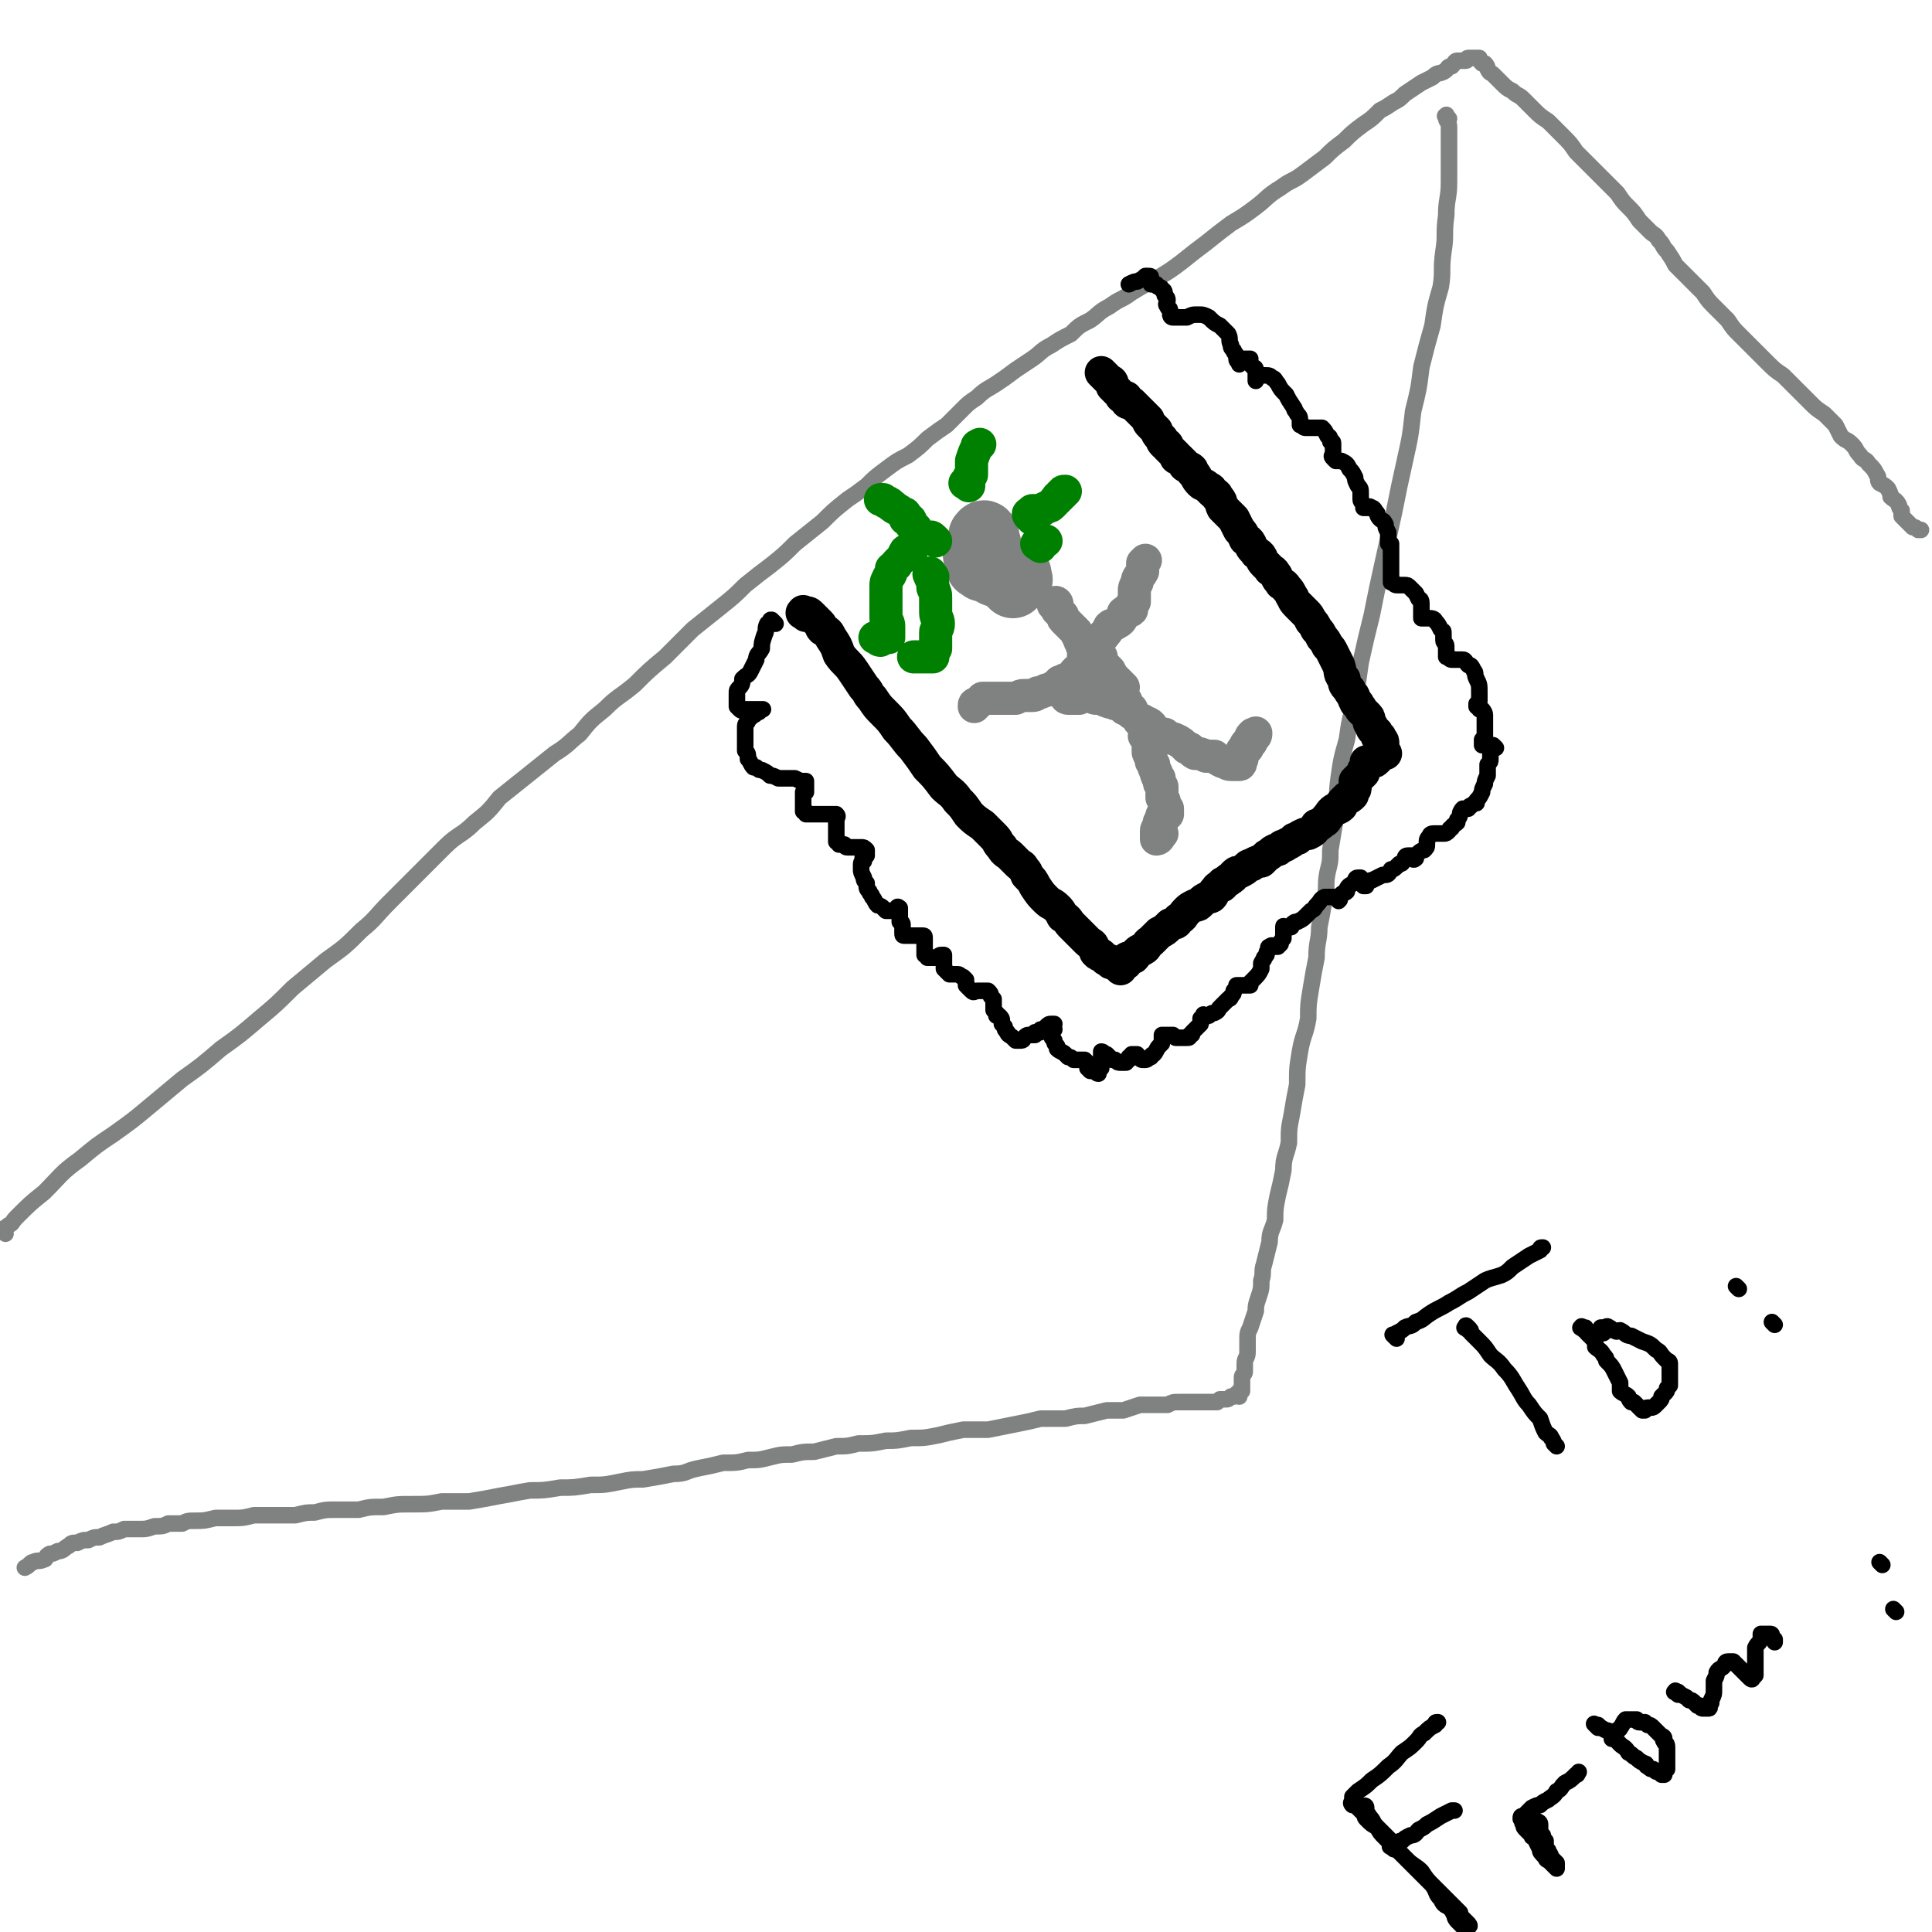 <svg viewBox='0 0 700 700' version='1.1' xmlns='http://www.w3.org/2000/svg' xmlns:xlink='http://www.w3.org/1999/xlink'><g fill='none' stroke='#808282' stroke-width='6' stroke-linecap='round' stroke-linejoin='round'><path d='M2,447c-1,-1 -2,-1 -1,-1 0,-1 1,-1 2,-2 2,-1 1,-1 3,-3 5,-5 5,-5 10,-9 6,-6 6,-7 13,-12 6,-5 6,-5 12,-9 7,-5 7,-5 13,-10 6,-5 6,-5 12,-10 7,-5 7,-5 14,-11 7,-5 7,-5 14,-11 6,-5 6,-5 12,-11 6,-5 6,-5 12,-10 7,-5 7,-5 13,-11 5,-4 5,-5 10,-10 5,-5 5,-5 10,-10 5,-5 5,-5 10,-10 5,-5 6,-4 11,-9 5,-4 5,-4 9,-9 5,-4 5,-4 10,-8 5,-4 5,-4 10,-8 5,-3 5,-4 9,-7 4,-5 4,-5 9,-9 5,-5 5,-4 11,-9 5,-5 5,-5 11,-10 5,-5 5,-5 10,-10 5,-4 5,-4 10,-8 5,-4 5,-4 9,-8 5,-4 5,-4 9,-7 5,-4 5,-4 9,-8 5,-4 5,-4 10,-8 4,-4 4,-4 9,-8 3,-2 3,-2 7,-5 3,-3 3,-3 7,-6 4,-3 4,-3 8,-5 4,-3 4,-3 7,-6 4,-3 4,-3 7,-5 3,-3 3,-3 6,-6 2,-2 2,-2 5,-4 3,-3 4,-3 7,-5 3,-2 3,-2 7,-5 3,-2 3,-2 6,-4 3,-2 3,-3 7,-5 3,-2 3,-2 7,-4 3,-3 3,-3 7,-5 3,-2 3,-3 7,-5 4,-3 4,-2 8,-5 5,-3 5,-3 9,-5 5,-3 5,-3 9,-6 5,-4 5,-4 9,-7 5,-4 5,-4 9,-7 5,-3 5,-3 9,-6 4,-3 4,-4 9,-7 4,-3 4,-2 8,-5 4,-3 4,-3 8,-6 3,-3 3,-3 7,-6 3,-3 3,-3 7,-6 3,-2 3,-2 6,-5 2,-1 2,-1 5,-3 2,-1 2,-1 4,-3 3,-2 3,-2 6,-4 2,-1 2,-1 4,-2 2,-2 2,-1 4,-2 2,-1 1,-2 3,-2 1,-1 1,-2 2,-2 1,0 2,0 3,0 1,0 0,-1 1,-1 1,0 1,0 2,0 1,0 1,0 2,0 0,0 0,0 0,0 0,1 0,1 1,2 0,0 1,0 1,0 1,1 1,2 1,2 1,2 1,1 2,2 2,2 2,2 3,3 2,2 2,2 4,3 2,2 2,1 4,3 2,2 2,2 4,4 2,2 2,2 5,4 3,3 3,3 5,5 3,3 3,3 5,6 3,3 3,3 6,6 2,2 2,2 4,4 3,3 3,3 5,5 2,3 2,3 4,5 2,2 2,2 4,5 2,2 2,2 4,4 1,1 2,1 3,3 2,2 1,2 3,4 2,3 2,3 3,5 3,3 3,3 6,6 2,2 2,2 4,4 2,3 2,3 4,5 3,3 3,3 5,5 2,3 2,3 4,5 3,3 3,3 6,6 2,2 2,2 4,4 3,3 3,3 6,5 3,3 3,3 5,5 3,3 3,3 5,5 2,2 2,2 5,4 2,2 2,2 4,4 1,2 1,2 2,4 2,2 2,1 4,3 2,2 1,2 3,4 1,2 2,1 3,3 2,2 2,2 3,4 1,1 0,2 1,3 2,1 2,1 3,2 1,2 1,2 1,3 1,1 2,1 3,3 0,0 0,1 1,2 0,1 0,1 0,2 1,1 1,1 2,2 1,1 1,1 2,2 1,0 1,0 2,1 1,0 1,0 1,0 '/><path d='M525,43c-1,-1 -1,-2 -1,-1 -1,0 0,0 0,1 0,1 1,1 1,3 0,1 0,1 0,3 0,2 0,2 0,4 0,2 0,2 0,4 0,5 0,5 0,9 0,6 -1,6 -1,12 -1,7 0,7 -1,13 -1,7 0,7 -1,13 -2,7 -2,7 -3,14 -2,7 -2,7 -4,15 -1,8 -1,8 -3,16 -1,9 -1,9 -3,18 -2,9 -2,9 -4,19 -2,9 -2,9 -4,18 -2,9 -2,9 -4,19 -2,8 -2,8 -4,17 -1,7 -1,7 -2,14 -2,7 -2,7 -3,14 -2,7 -2,7 -3,14 -1,7 0,7 -1,14 -1,6 -1,6 -2,12 0,4 0,4 -1,8 -1,5 0,5 -1,9 -1,6 -1,6 -2,11 0,5 -1,5 -1,11 -1,5 -1,5 -2,11 -1,6 -1,6 -1,11 -1,6 -2,6 -3,12 -1,6 -1,6 -1,12 -1,5 -1,5 -2,11 -1,5 -1,5 -1,10 -1,5 -2,5 -2,10 -1,5 -1,5 -2,9 -1,5 -1,5 -1,9 -1,4 -2,4 -2,8 -1,4 -1,4 -2,8 -1,3 0,3 -1,6 0,3 0,3 -1,6 -1,3 -1,3 -1,5 -1,3 -1,3 -2,6 -1,2 -1,2 -1,5 0,2 0,2 0,4 0,2 -1,2 -1,4 0,1 0,1 0,3 0,1 -1,1 -1,2 0,1 0,1 0,2 0,0 0,0 0,0 0,0 0,0 0,0 0,1 0,1 0,2 0,0 0,0 0,1 0,0 -1,0 -1,0 0,1 0,1 0,2 0,0 -1,-1 -1,-1 -1,1 -1,1 -1,1 -1,0 -1,0 -1,0 -1,1 -1,1 -2,1 -1,0 -1,0 -2,0 0,0 0,0 -1,1 -1,0 -1,0 -3,0 0,0 -1,0 -1,0 -2,0 -2,0 -4,0 -1,0 -1,0 -2,0 -2,0 -2,0 -4,0 -2,0 -2,0 -4,1 -2,0 -2,0 -5,0 -2,0 -2,0 -5,0 -3,1 -3,1 -6,2 -3,0 -3,0 -6,0 -4,1 -4,1 -8,2 -3,0 -3,0 -7,1 -4,0 -4,0 -9,0 -4,1 -4,1 -9,2 -5,1 -5,1 -10,2 -4,0 -4,0 -9,0 -5,1 -5,1 -9,2 -5,1 -5,1 -10,1 -5,1 -5,1 -9,1 -5,1 -5,1 -10,1 -4,1 -4,1 -8,1 -4,1 -4,1 -8,2 -4,0 -4,0 -8,1 -4,0 -4,0 -8,1 -4,1 -4,1 -8,1 -4,1 -4,1 -9,1 -4,1 -4,1 -9,2 -5,1 -4,2 -9,2 -5,1 -5,1 -11,2 -4,0 -4,0 -9,1 -5,1 -5,1 -10,1 -6,1 -6,1 -11,1 -6,1 -6,1 -11,1 -6,1 -5,1 -11,2 -5,1 -5,1 -11,2 -5,0 -5,0 -10,0 -5,1 -5,1 -11,1 -5,0 -5,0 -10,1 -5,0 -5,0 -9,1 -4,0 -4,0 -9,0 -3,0 -3,0 -7,1 -3,0 -3,0 -7,1 -4,0 -4,0 -7,0 -4,0 -4,0 -8,0 -4,1 -4,1 -8,1 -3,0 -3,0 -6,0 -4,1 -4,1 -7,1 -3,0 -3,0 -5,1 -3,0 -3,0 -5,0 -2,1 -2,1 -5,1 -3,1 -3,1 -5,1 -3,0 -3,0 -6,0 -2,1 -2,1 -4,1 -2,1 -3,1 -5,2 -2,0 -2,0 -4,1 -2,0 -2,0 -4,1 -2,0 -2,0 -3,1 -2,1 -2,2 -4,2 -2,1 -2,1 -3,1 -2,1 -1,2 -2,2 -2,1 -2,0 -4,1 -1,0 -1,1 -3,2 0,0 0,0 0,0 '/></g>
<g fill='none' stroke='#808282' stroke-width='24' stroke-linecap='round' stroke-linejoin='round'><path d='M356,206c-1,-1 -2,-1 -1,-1 0,-1 0,0 1,0 1,0 1,0 2,1 0,0 0,1 1,1 0,0 0,0 1,0 0,0 0,1 1,1 1,0 1,0 2,0 1,0 1,0 2,1 1,0 1,0 2,0 0,0 0,0 1,1 0,0 0,0 1,0 0,0 0,0 0,0 1,0 0,0 0,-1 0,-1 0,-1 0,-1 0,-1 -1,0 -1,0 -1,0 -1,0 -1,0 0,0 0,-1 0,-1 0,-1 -1,0 -1,0 -1,0 -1,0 -1,0 -1,0 -1,0 -1,0 0,1 0,1 1,2 0,0 0,0 1,1 0,1 0,1 0,1 1,1 1,1 1,1 '/><path d='M355,202c-1,-1 -2,-1 -1,-1 0,-1 0,-1 1,0 1,1 1,2 2,3 2,2 2,2 4,3 2,1 2,1 3,2 '/><path d='M357,195c-1,-1 -2,-1 -1,-1 0,-1 1,-1 1,0 1,1 0,1 0,2 1,1 1,1 1,1 '/></g>
<g fill='none' stroke='#008000' stroke-width='12' stroke-linecap='round' stroke-linejoin='round'><path d='M330,201c-1,-1 -1,-1 -1,-1 -1,-1 -1,0 -1,0 -1,1 0,1 -1,2 -1,1 -1,1 -2,2 0,1 -1,1 -2,2 0,1 0,2 -1,3 -1,2 -1,2 -1,3 0,2 0,2 0,4 0,2 0,2 0,3 0,2 0,2 0,3 0,1 0,1 0,2 1,2 1,2 1,3 0,0 0,1 0,1 0,1 0,1 0,2 0,0 0,1 0,1 0,0 -1,0 -1,0 -1,0 -1,0 -1,0 -1,1 -1,1 -1,1 -1,0 -1,-1 -1,-1 -1,0 -1,0 -1,0 '/><path d='M339,196c-1,-1 -1,-1 -1,-1 -1,-1 -1,0 -1,0 -1,0 -1,0 -1,0 -1,0 -1,-1 -2,-1 0,0 -1,0 -1,0 -1,0 -1,0 -1,-1 0,-1 0,-1 0,-1 0,-1 -1,-1 -1,-1 -1,-1 -1,-1 -1,-1 0,-1 0,-1 0,-1 0,-1 -1,-1 -1,-1 -1,0 -1,0 -1,0 0,0 0,-1 0,-1 0,-1 0,-1 -1,-1 -1,-1 -1,-1 -3,-2 0,-1 -1,0 -1,-1 -1,-1 -1,-1 -2,-1 -1,-1 -1,-1 -1,-1 -1,0 -1,0 -1,0 '/><path d='M338,209c-1,-1 -1,-2 -1,-1 -1,0 0,0 0,1 1,2 1,2 1,4 1,2 1,2 1,4 0,2 0,2 0,5 0,2 1,2 1,4 0,2 -1,2 -1,3 0,2 0,2 0,3 0,1 0,1 0,3 0,0 -1,0 -1,1 0,0 0,0 0,1 0,0 0,0 0,1 0,0 -1,0 -1,0 -1,0 -1,0 -1,0 -1,0 -1,0 -1,0 -1,0 -1,0 -2,0 0,0 0,0 -1,0 -1,0 -1,0 -1,0 '/><path d='M351,176c-1,-1 -2,-1 -1,-1 0,-1 1,0 1,0 0,0 0,-1 0,-1 0,-1 0,0 0,-1 1,-1 1,-1 1,-1 0,-1 0,-1 0,-1 0,-1 0,-1 0,-2 0,-1 0,-1 0,-2 1,-3 1,-3 2,-5 0,-1 0,0 1,-1 '/><path d='M374,188c-1,-1 -1,-1 -1,-1 -1,-1 0,-1 0,-1 1,-1 1,-1 1,-1 1,0 1,0 3,0 1,0 1,-1 2,-1 1,-1 1,0 2,-1 0,0 0,0 1,-1 0,0 0,-1 1,-1 0,-1 0,-1 1,-1 0,-1 0,-1 1,-1 0,-1 0,-1 1,-1 0,0 0,0 0,0 '/><path d='M377,198c-1,-1 -2,-1 -1,-1 0,-1 0,0 1,0 0,0 0,-1 0,-1 1,0 1,0 2,0 0,0 0,0 0,0 '/></g>
<g fill='none' stroke='#808282' stroke-width='12' stroke-linecap='round' stroke-linejoin='round'><path d='M383,220c-1,-1 -2,-1 -1,-1 0,-1 1,-1 1,0 0,0 0,1 0,1 0,1 0,1 0,1 1,1 1,1 2,2 0,1 0,1 1,2 0,0 0,0 1,1 0,0 0,0 1,1 1,1 1,1 2,2 0,0 0,1 1,2 0,1 0,1 1,2 0,0 0,0 0,1 0,0 0,0 1,1 0,0 0,0 0,1 0,0 0,0 1,1 0,0 0,0 0,1 0,0 0,0 0,0 0,1 0,1 0,1 0,1 0,1 0,1 0,0 -1,0 -1,0 0,0 0,1 0,1 0,0 -1,0 -1,0 0,0 0,1 0,1 0,0 -1,0 -1,0 0,1 0,1 0,2 0,0 -1,-1 -1,-1 -1,1 -1,1 -1,2 -1,0 0,0 -1,1 -1,0 -1,0 -1,0 -1,0 -1,0 -2,1 0,0 0,0 -1,0 -1,1 -1,1 -2,2 0,0 -1,0 -2,1 0,0 0,0 -1,0 -2,1 -2,1 -3,1 -1,1 -1,1 -3,1 0,0 -1,0 -2,0 -1,0 -1,0 -3,1 -1,0 -1,0 -2,0 -1,0 -1,0 -2,0 -1,0 -1,0 -3,0 -1,0 -1,0 -1,0 -1,0 -2,0 -3,0 -1,0 -1,0 -1,0 -1,1 -1,1 -2,2 -1,0 -1,0 -1,1 0,0 0,0 0,0 '/><path d='M394,239c-1,-1 -1,-1 -1,-1 -1,-1 0,-1 0,-1 1,0 1,0 2,0 0,0 -1,-1 -1,-1 1,0 1,0 2,0 0,0 0,-1 0,-1 1,-2 1,-2 2,-3 0,-1 1,0 2,-2 1,-1 1,-1 2,-3 1,-1 1,0 2,-1 2,-1 2,-1 3,-3 0,0 0,0 0,-1 1,-1 2,0 3,-1 0,-1 0,-1 0,-2 0,0 0,0 1,-1 0,-1 0,-1 0,-1 0,-1 0,-1 0,-3 0,-1 0,-1 1,-3 0,-2 1,-2 2,-4 0,-2 0,-2 0,-3 1,-1 1,-1 1,-1 '/><path d='M394,241c-1,-1 -2,-1 -1,-1 0,-1 1,-1 1,0 0,0 0,1 0,2 0,0 1,0 2,1 1,1 1,1 2,2 1,1 1,1 3,2 1,1 1,1 2,1 1,1 1,1 2,2 0,0 0,1 1,2 0,0 0,0 1,1 0,0 0,0 1,1 0,0 0,0 0,1 0,0 0,0 1,1 0,0 0,0 0,1 0,0 1,0 1,0 0,0 0,0 0,1 0,0 0,1 0,0 0,0 0,-1 -1,-1 0,0 -1,0 -1,0 -1,0 -1,-1 -1,-1 -1,-1 -1,-1 -3,-1 -1,-1 -1,0 -3,-1 -1,0 0,-1 -2,-1 0,0 -1,0 -2,0 -1,0 -1,-1 -2,-1 0,0 0,0 -1,0 -1,0 -1,0 -1,0 -1,0 -1,0 -1,0 -1,0 -1,0 -1,0 -1,0 -1,0 -1,0 -1,0 -1,0 -1,0 -1,0 -1,0 -1,0 -1,0 -1,0 -1,0 -1,0 -1,0 -1,0 0,0 0,1 1,1 1,0 1,0 1,0 1,0 1,0 2,0 1,0 1,0 1,0 '/><path d='M399,238c-1,-1 -1,-2 -1,-1 -1,0 0,0 0,1 1,1 1,1 2,3 1,1 1,1 2,2 1,2 1,2 3,4 1,1 1,1 2,2 '/><path d='M416,268c-1,-1 -2,-2 -1,-1 0,0 1,0 1,1 0,1 0,1 0,2 0,1 0,1 0,2 0,1 0,1 1,2 0,2 0,2 1,3 0,1 0,1 1,3 0,1 0,1 1,2 0,2 0,2 1,3 0,1 0,1 0,3 0,1 0,1 0,1 1,1 1,2 1,2 0,1 0,1 1,2 0,0 0,0 0,1 0,0 0,0 0,0 0,1 0,1 0,1 0,0 -1,0 -1,0 -1,0 -1,0 -1,1 -1,1 0,1 0,2 0,0 -1,0 -1,0 0,1 0,1 0,2 0,0 -1,0 -1,1 0,0 0,0 0,1 0,0 0,0 0,1 0,0 0,0 0,1 0,0 0,0 0,0 1,0 1,-1 2,-2 0,0 0,0 0,0 '/><path d='M414,262c-1,-1 -2,-1 -1,-1 0,-1 0,0 1,0 1,1 1,1 2,1 2,1 1,2 2,2 2,2 2,2 4,2 2,2 2,1 4,2 2,1 2,1 4,3 2,0 1,1 3,2 2,0 2,0 4,1 2,0 2,0 3,0 1,1 1,1 3,2 0,0 0,0 1,0 1,1 1,1 3,1 0,0 0,0 1,0 0,0 0,0 1,0 0,0 0,0 0,0 1,0 0,-1 0,-1 0,-1 0,0 1,-1 0,-1 0,-1 0,-1 0,-1 0,-1 0,-1 0,-1 0,-1 0,-1 1,-1 1,-2 2,-3 0,0 0,0 1,-1 0,-1 0,-1 1,-2 0,0 0,0 1,0 0,-1 0,0 0,0 0,1 -1,1 -1,1 -1,1 0,2 -1,2 0,1 -1,1 -1,2 0,0 0,0 0,0 '/></g>
<g fill='none' stroke='#000000' stroke-width='12' stroke-linecap='round' stroke-linejoin='round'><path d='M292,223c-1,-1 -2,-1 -1,-1 0,-1 0,0 1,0 1,0 1,0 2,1 0,0 0,0 1,1 1,1 1,1 2,2 1,1 0,1 1,2 2,1 2,1 3,3 2,3 2,3 3,6 2,3 3,3 5,6 2,3 2,3 4,6 2,2 1,2 3,4 2,3 2,3 4,5 3,3 3,3 5,6 3,3 3,4 6,7 3,4 3,4 5,7 3,3 3,3 6,7 2,2 3,2 5,5 2,2 2,2 4,5 2,2 2,2 5,4 2,2 2,2 4,4 2,2 1,2 3,4 1,2 2,2 3,3 1,1 1,1 3,3 1,1 1,0 2,2 1,1 1,1 1,2 2,2 2,2 3,4 2,3 2,3 4,5 2,2 2,1 4,3 1,1 1,1 2,3 2,1 2,2 3,3 1,1 1,1 2,2 1,1 1,1 2,2 1,1 1,1 2,2 1,1 2,1 2,2 1,1 1,2 1,2 1,1 1,1 2,1 1,1 1,1 1,1 1,1 1,1 2,1 0,0 0,1 1,1 0,0 0,0 1,0 0,0 0,0 0,0 1,1 1,1 2,2 0,0 0,-1 0,-1 0,0 0,-1 1,-1 0,0 0,0 1,0 0,0 0,-1 0,-1 0,-1 1,-1 1,-1 2,0 2,0 2,-1 1,0 1,-1 1,-1 1,-1 2,-1 2,-1 2,-1 1,-2 3,-3 1,-1 1,-1 3,-3 2,-1 2,-1 4,-3 2,-1 2,0 3,-2 2,-1 1,-1 3,-3 1,-1 1,-1 3,-2 1,0 1,0 2,-1 1,-1 1,-1 3,-2 1,0 1,0 2,-2 0,0 0,0 1,-1 0,-1 1,0 1,-1 1,0 1,0 1,-1 1,0 1,-1 2,-1 0,-1 1,0 1,-1 1,0 1,-1 1,-1 1,-1 1,-1 2,-1 2,-1 2,-1 3,-2 1,-1 1,0 2,-1 2,-1 2,-1 3,-1 1,-1 1,-1 2,-2 2,-1 1,-1 3,-2 1,0 1,0 2,-1 1,-1 1,0 2,-1 2,-1 2,-1 3,-2 1,0 1,0 2,-1 2,-1 2,-1 3,-1 2,-1 2,-1 3,-3 1,0 1,0 2,-1 2,-1 1,-1 2,-2 1,-1 1,-2 3,-3 0,0 1,0 2,-1 0,-1 0,-1 1,-2 0,0 1,0 1,-1 1,0 1,0 2,-1 0,-1 0,-1 0,-1 1,-1 1,-1 1,-2 0,-1 0,-1 0,-2 1,-1 1,-1 2,-2 0,0 0,0 1,-1 0,-1 0,0 0,-1 1,-1 1,-1 1,-2 0,0 0,-1 0,-1 1,0 2,0 2,0 1,0 1,0 2,-1 0,0 0,-1 1,-1 0,-1 0,-1 0,-1 1,0 1,0 2,0 0,0 -1,-1 -1,-1 0,-1 0,-1 0,-2 0,-1 0,-1 0,-1 0,-1 -1,-1 -1,-1 0,-1 0,-1 0,-1 0,0 -1,0 -1,0 0,0 0,-1 0,-1 0,-1 -1,-1 -1,-1 -1,-1 -1,-1 -1,-2 -1,-1 -1,-1 -1,-2 0,-1 0,-1 -1,-2 -1,-1 -1,-1 -2,-2 0,-1 0,0 -1,-2 -1,0 -1,-1 -1,-1 -1,-1 0,-2 -1,-2 -1,-2 -1,-1 -1,-2 -2,-2 -2,-2 -2,-4 -2,-2 -1,-2 -2,-5 -1,-2 -1,-2 -2,-4 -1,-2 -1,-2 -2,-3 -1,-2 -1,-2 -2,-3 -1,-2 -1,-2 -2,-3 -1,-2 -1,-2 -2,-3 -1,-2 -1,-2 -2,-3 -2,-2 -2,-2 -3,-3 -2,-2 -1,-2 -2,-3 -1,-2 -1,-2 -2,-3 -1,-2 -2,-1 -2,-2 -2,-2 -1,-2 -2,-3 -1,-2 -2,-1 -2,-2 -1,-1 -1,-1 -2,-2 -1,-1 -1,-2 -1,-2 -1,-2 -2,-1 -2,-2 -1,-1 -1,-1 -1,-1 -1,-1 -1,-2 -1,-2 -1,-2 -2,-1 -2,-2 -1,-2 -1,-2 -2,-3 -1,-2 -1,-2 -2,-4 -2,-2 -2,-2 -4,-4 -1,-2 0,-2 -2,-4 0,-1 -1,-1 -2,-2 0,0 0,-1 -1,-1 -2,-2 -2,-1 -3,-2 -2,-2 -1,-2 -3,-4 0,-1 0,-1 -2,-2 0,0 -1,0 -1,-1 -1,-1 -1,-1 -2,-2 -1,0 -1,0 -1,-1 -1,-1 -1,-1 -1,-1 -1,-1 -1,-1 -2,-2 0,-1 0,-1 -1,-1 -1,-1 -1,-1 -1,-2 -1,-1 -1,-1 -1,-1 -1,-1 -1,-2 -1,-2 -1,-1 -1,-1 -1,-1 -1,-1 -1,-1 -1,-1 -1,-1 -1,-1 -1,-2 -1,-1 -1,-1 -1,-1 -1,-1 -1,-1 -2,-2 -1,-1 -1,-1 -1,-1 -1,-1 -1,-1 -1,-1 -1,-1 -1,-1 -1,-1 -1,0 -1,0 -1,0 -1,0 -1,-1 -1,-1 0,-1 0,-1 0,-1 0,0 -1,0 -1,0 -1,0 -1,-1 -1,-1 -1,-1 -1,-1 -1,-1 -1,-1 -1,-1 -1,-1 -1,-1 -1,-1 -1,-1 0,-1 0,-1 0,-1 0,-1 -1,-1 -1,-1 -1,-1 -1,-1 -1,-1 -1,-1 -1,-1 -2,-2 0,0 0,0 0,0 '/></g>
<g fill='none' stroke='#000000' stroke-width='6' stroke-linecap='round' stroke-linejoin='round'><path d='M281,226c-1,-1 -1,-1 -1,-1 -1,-1 0,0 0,0 0,0 0,0 0,0 0,0 0,0 0,0 -1,-1 -1,0 -1,0 0,1 -1,1 -1,1 -1,2 0,2 -1,4 -1,3 -1,3 -1,5 -1,2 -2,2 -2,4 -1,2 -1,2 -2,4 -1,2 -1,1 -3,3 0,1 0,2 -1,3 -1,1 -1,1 -1,2 0,1 0,1 0,3 0,0 0,0 0,1 0,0 0,0 0,1 0,0 0,0 1,1 0,0 0,0 0,0 1,1 1,0 2,0 1,0 1,0 1,0 1,0 1,0 2,0 0,0 0,0 1,0 0,0 0,0 1,0 0,0 0,0 1,0 0,0 1,0 0,0 0,0 0,0 -1,1 -1,0 -1,0 -1,0 -1,1 0,1 -1,1 -1,1 -1,1 -1,1 -1,1 -1,1 -1,1 0,1 -1,1 -1,2 0,1 0,1 0,2 0,1 0,1 0,2 0,1 0,1 0,2 0,2 0,2 0,3 1,1 1,1 1,3 1,1 1,2 2,3 0,0 0,0 1,0 1,1 1,1 2,1 2,1 2,1 3,2 1,0 1,0 3,1 1,0 1,0 2,0 1,0 1,0 3,0 1,0 0,0 1,0 2,1 2,1 3,1 0,0 0,0 1,0 0,0 0,0 0,0 0,1 0,1 0,2 0,0 0,0 0,0 0,1 0,1 0,2 0,0 -1,0 -1,0 0,1 0,1 0,2 0,0 0,0 0,0 0,1 0,1 0,2 0,0 0,0 0,1 0,0 0,0 0,1 0,0 0,0 0,1 0,0 1,0 1,0 0,0 0,1 0,1 0,0 0,0 1,0 1,0 1,0 2,0 1,0 1,0 2,0 1,0 1,0 1,0 1,0 1,0 2,0 1,0 1,0 1,0 1,0 1,0 2,0 0,0 0,0 0,0 1,1 0,1 0,2 0,0 0,0 0,1 0,0 0,0 0,1 0,0 0,0 0,1 0,0 0,0 0,1 0,0 0,0 0,1 0,0 0,0 0,1 0,0 0,0 0,1 0,0 0,0 0,1 0,0 1,0 1,0 0,0 0,1 0,1 1,0 1,0 2,0 0,0 0,1 1,1 1,0 1,0 1,0 1,0 1,0 2,0 0,0 0,0 1,0 0,0 0,0 1,0 0,0 0,0 0,0 1,0 1,0 2,1 0,0 0,0 0,1 0,0 0,1 0,1 0,0 -1,0 -1,0 -1,1 0,1 0,2 0,0 -1,0 -1,1 0,1 0,1 0,2 0,1 0,1 1,3 0,1 0,1 1,2 0,2 0,2 1,3 0,1 1,1 1,2 1,1 1,2 2,3 0,0 1,0 2,1 0,0 0,0 1,1 0,0 1,0 1,0 2,0 2,0 3,0 0,0 0,-1 0,-1 0,-1 1,0 1,0 0,1 0,1 0,2 0,0 0,0 0,1 0,0 0,0 0,1 0,0 0,0 0,1 0,0 1,0 1,1 0,1 0,1 0,2 0,0 0,0 0,1 0,0 0,0 0,0 0,1 0,1 1,1 1,0 1,0 2,0 0,0 0,0 0,0 1,0 1,0 2,0 0,0 0,0 1,0 0,0 0,0 1,0 0,0 0,0 0,0 1,0 1,0 1,1 0,1 0,1 0,2 0,0 0,0 0,1 0,0 0,0 0,1 0,0 0,0 0,1 0,0 0,0 0,1 0,0 1,0 1,0 0,0 0,1 0,1 0,0 0,0 1,0 0,0 0,0 1,0 0,0 0,0 1,0 0,0 0,0 0,0 1,0 1,-1 2,-1 0,0 0,0 1,0 0,0 0,0 0,0 0,1 0,1 0,2 0,0 0,0 0,1 0,0 0,0 0,1 0,0 0,0 0,1 0,0 0,0 1,1 0,0 0,0 0,0 1,1 1,1 1,1 0,0 0,0 1,0 0,0 0,0 0,0 1,0 1,0 2,0 0,0 0,0 0,0 1,0 1,1 2,1 0,0 0,0 1,1 0,0 0,0 0,1 0,0 0,0 0,1 0,0 0,0 0,0 1,1 1,1 2,2 0,0 0,0 0,0 1,1 1,0 2,0 0,0 0,0 1,0 0,0 0,0 1,0 0,0 0,0 0,0 1,0 1,0 2,0 0,0 0,0 0,0 1,1 1,1 1,2 0,0 0,0 1,1 0,0 0,0 0,1 0,0 0,0 0,1 0,1 0,1 0,2 0,0 0,0 1,1 0,0 0,0 0,0 1,1 0,1 0,1 0,0 1,0 1,0 1,1 1,1 1,2 0,0 0,0 0,1 0,0 0,0 1,1 0,1 0,1 1,2 0,1 1,1 2,2 0,0 0,0 1,1 0,0 0,0 1,0 0,0 0,0 1,0 0,0 0,0 0,0 1,0 1,-1 1,-1 1,-1 1,-1 2,-1 1,0 1,0 2,0 0,0 0,-1 0,-1 1,0 1,0 2,0 0,0 0,0 0,0 0,0 0,-1 0,-1 1,0 1,0 2,0 0,0 0,-1 0,-1 1,-1 1,-1 2,-1 1,0 1,0 1,0 '/><path d='M382,373c-1,-1 -1,-2 -1,-1 -1,0 0,0 0,1 0,1 0,1 0,2 0,1 0,1 1,2 0,1 0,1 1,2 0,1 0,1 0,1 1,1 2,1 3,2 0,0 0,0 1,1 1,0 1,0 2,1 0,0 0,0 1,0 0,0 0,0 1,0 0,0 0,0 1,0 0,0 0,0 1,0 0,0 0,0 1,1 0,0 0,0 0,1 0,0 0,0 0,1 0,0 0,0 1,1 0,0 0,0 1,0 0,0 0,0 1,0 0,0 0,1 1,1 0,0 0,0 0,-1 1,-1 1,-1 1,-1 0,-1 0,-1 0,-1 0,-1 0,-1 0,-2 0,-1 0,-1 0,-1 0,-1 0,-1 0,-1 0,-1 0,-1 0,-1 1,0 1,1 1,1 0,0 0,0 1,0 0,0 0,0 1,1 0,0 0,0 1,1 1,0 1,0 1,0 1,1 1,1 2,1 0,0 0,0 1,0 0,0 0,0 1,0 0,0 0,-1 1,-1 0,-1 0,-1 0,-1 1,0 1,0 2,0 0,0 -1,-1 -1,-1 1,0 1,0 2,0 0,0 0,1 0,1 0,0 0,0 1,0 0,0 0,1 1,1 0,0 0,0 1,0 0,0 0,0 0,0 1,0 1,-1 2,-1 0,-1 1,-1 1,-1 1,-1 1,-2 2,-3 0,0 0,0 1,-1 0,-1 0,-1 0,-1 0,-1 0,-2 0,-2 1,0 1,0 2,0 1,0 1,0 2,0 0,0 0,0 1,1 0,0 0,0 1,0 0,0 0,0 1,0 0,0 0,0 1,0 0,0 0,0 1,0 1,0 1,0 1,-1 1,0 1,0 1,-1 1,-1 1,-1 1,-1 1,-1 1,-1 2,-2 0,-1 0,-1 0,-2 0,0 1,0 1,0 0,-1 0,-1 0,-1 0,-1 0,0 1,0 0,0 1,0 1,0 1,-1 1,-1 2,-1 2,-1 1,-1 2,-2 2,-2 2,-2 3,-3 0,0 1,0 1,-1 1,-1 1,-1 1,-2 1,-1 1,-2 1,-2 1,0 1,0 2,0 0,0 0,0 0,0 1,0 1,0 1,0 1,0 1,0 2,0 0,0 0,-1 0,-1 1,-1 1,-1 1,-1 2,-2 2,-2 3,-4 0,-1 0,-1 0,-2 1,-2 1,-1 1,-2 1,-1 1,-1 1,-2 1,-1 0,-2 1,-2 1,-1 1,0 2,0 0,0 0,0 0,0 1,0 1,0 1,0 1,-1 1,-1 1,-1 0,-1 0,-1 1,-2 0,0 0,0 0,-1 0,-1 0,-1 0,-2 0,0 0,-1 0,-1 0,-1 0,0 1,0 0,0 1,0 1,0 1,0 1,0 1,-1 1,-1 1,-1 2,-1 2,-1 2,-1 3,-2 1,-1 1,-1 2,-2 2,-1 1,-1 2,-2 2,-2 1,-2 3,-3 0,0 0,0 1,0 1,0 1,0 2,0 0,0 0,0 1,0 0,0 0,0 1,1 0,0 0,1 0,0 1,0 0,0 0,-1 1,-1 1,-1 1,-1 1,-1 1,0 2,-1 0,-1 0,-1 0,-1 1,-2 2,-1 3,-3 0,0 0,-1 1,-1 0,0 0,0 1,0 0,1 0,1 1,2 0,0 0,0 0,1 0,0 0,0 1,0 0,0 0,-1 0,-1 1,-1 1,-1 2,-1 2,-1 2,-1 4,-2 2,0 2,0 3,-2 1,0 1,0 3,-2 1,0 1,0 2,-2 0,0 0,-1 1,-1 0,0 0,0 1,0 0,0 0,0 1,0 0,0 0,0 0,1 0,0 0,0 0,0 0,1 1,0 1,0 0,0 0,-1 0,-1 1,-1 1,-1 1,-1 1,-1 2,-1 2,-1 1,-1 1,-1 1,-2 0,-2 0,-2 1,-3 0,-1 1,-1 2,-1 0,0 0,0 1,0 0,0 0,0 1,0 0,0 0,0 1,0 0,0 0,0 0,0 1,0 1,0 2,-1 0,0 0,-1 1,-1 0,-1 1,-1 2,-2 0,0 0,0 0,-1 1,-1 1,-2 1,-2 0,-1 1,-2 1,-2 1,0 1,0 2,0 0,0 0,0 0,0 1,-1 0,-1 1,-1 1,-1 1,-1 2,-1 0,0 0,0 0,-1 1,-1 1,-1 2,-3 0,-1 0,-1 1,-3 0,-1 0,-1 1,-3 0,0 0,0 0,-1 0,-1 0,-1 0,-1 0,-1 0,-1 0,-1 0,-1 0,-1 0,-1 1,-1 1,-1 1,-2 0,-1 0,-1 0,-1 0,-1 0,-1 0,-1 0,0 0,-1 0,-1 0,-1 0,-1 0,-1 1,0 1,0 2,0 0,0 -1,-1 -1,-1 0,0 0,0 -1,0 0,0 0,0 -1,0 0,0 0,0 -1,0 0,0 -1,0 -1,0 0,0 0,-1 0,-1 0,-1 0,0 0,-1 1,-1 1,-1 1,-1 0,-1 0,-1 0,-3 0,0 0,0 0,-1 0,-1 0,-1 0,-2 0,0 0,0 0,-1 0,-1 0,-1 0,-1 0,-1 -1,-2 -1,-2 -1,-1 -1,0 -1,0 0,0 0,-1 0,-1 0,0 -1,0 -1,0 0,0 0,0 0,-1 1,-1 1,-1 1,-1 0,-1 0,-1 0,-1 0,-1 0,-1 0,-2 0,-3 0,-3 -1,-5 -1,-2 0,-2 -1,-3 -1,-2 -1,-2 -2,-2 -1,-1 -1,-2 -2,-2 -1,0 -1,0 -2,0 -1,0 -2,0 -2,0 -1,0 -1,-1 -1,-1 -1,0 -1,0 -1,0 0,0 0,-1 0,-1 0,-1 0,-1 0,-1 0,-1 0,-1 0,-2 0,-1 -1,-1 -1,-2 0,-1 0,-1 0,-2 0,-2 0,-1 -1,-2 -1,-2 -1,-2 -2,-3 0,0 0,-1 -2,-1 0,0 -1,0 -1,0 -1,0 -1,0 -1,0 -1,0 -1,0 -1,0 0,0 0,-1 0,-1 0,-1 0,-1 0,-1 0,-1 0,-1 0,-2 0,-1 0,-1 0,-1 0,-1 0,-2 -1,-2 -1,-2 -1,-2 -1,-2 -1,-1 -1,-1 -2,-2 -1,-1 -1,-1 -2,-1 0,0 0,0 -1,0 -1,0 -2,0 -2,0 -1,0 -1,-1 -1,-1 -1,0 -1,0 -1,0 0,0 0,-1 0,-1 0,-1 0,-1 0,-1 0,-1 0,-1 0,-2 0,-1 0,-1 0,-3 0,-1 0,-1 0,-1 0,-2 0,-2 0,-4 0,-1 0,-1 0,-1 0,-1 0,-1 0,-1 0,0 -1,0 -1,0 0,0 0,0 0,-1 0,0 0,0 0,-1 0,-1 0,-1 0,-1 0,-1 0,-1 0,-1 -1,-2 -1,-2 -1,-3 -1,-2 -1,-1 -2,-2 -1,-1 -1,-2 -1,-2 -1,-1 -1,-2 -2,-2 -1,-1 -1,0 -1,0 -1,0 -1,0 -1,0 -1,0 -1,0 -1,0 0,0 0,-1 0,-1 0,-1 -1,-1 -1,-2 0,-1 0,-1 0,-2 0,-2 0,-2 -1,-3 -1,-2 -1,-2 -1,-3 -1,-2 -1,-2 -2,-3 -1,-2 -1,-2 -3,-3 0,0 -1,0 -2,0 -1,-1 -1,-1 -1,-1 -1,-1 0,-1 0,-1 0,-1 0,-1 0,-2 0,-1 0,-1 0,-2 0,-1 0,-1 -1,-1 0,-1 0,-2 -1,-2 -1,-2 -1,-2 -2,-3 0,0 -1,0 -1,0 -1,0 -1,0 -2,0 -1,0 -1,0 -2,0 0,0 -1,0 -1,0 -1,0 -1,-1 -1,-1 0,0 -1,0 -1,0 0,0 0,-1 0,-1 0,-2 0,-2 -1,-3 -1,-2 -1,-1 -1,-2 -2,-3 -2,-3 -3,-5 -2,-2 -2,-2 -3,-4 -1,-1 -1,-2 -2,-2 -1,-1 -1,-1 -3,-1 0,0 0,0 -1,0 -1,0 -1,0 -1,0 -1,0 -1,0 -1,0 0,1 0,2 0,2 0,-1 0,-1 0,-2 0,-1 0,-1 0,-1 0,-1 0,-1 0,-1 0,-1 -1,-1 -1,-1 -1,-1 -1,-1 -1,-2 -1,-1 0,-1 0,-1 0,0 -1,0 -1,0 -1,0 -1,0 -1,0 -1,0 -1,0 -1,0 -1,0 -1,0 -1,0 0,1 0,2 0,2 0,-1 -1,-1 -1,-2 0,-1 0,-1 0,-1 0,-1 -1,-1 -1,-2 -1,-1 -1,-1 -1,-2 -1,-2 0,-2 -1,-4 -1,-1 -1,-1 -3,-3 -2,-1 -2,-1 -4,-3 -2,-1 -2,-1 -4,-1 -2,0 -2,0 -4,1 -2,0 -2,0 -3,0 -1,0 -2,0 -2,0 -1,0 -1,-1 -1,-1 0,-1 0,-1 0,-1 0,-2 -1,-1 -1,-2 -1,-1 0,-1 0,-2 0,-1 0,-1 -1,-2 0,-1 0,-2 -1,-2 0,-1 -1,-1 -1,-1 -1,0 -1,-1 -1,-1 -1,0 -1,0 -1,0 -1,0 -1,0 -1,0 0,0 0,0 0,-1 0,-1 0,-1 0,-1 0,-1 0,-1 -1,-1 -1,0 -1,0 -1,0 -1,1 -1,1 -3,2 -1,0 -1,0 -3,1 0,0 0,0 0,0 '/><path d='M532,482c-1,-1 -2,-1 -1,-1 0,-1 0,-1 1,0 1,1 1,1 1,2 2,2 2,2 3,3 2,2 2,2 4,5 2,2 3,2 5,5 3,3 3,4 5,7 2,3 2,4 4,6 2,3 2,3 4,5 1,3 1,3 2,5 1,1 2,1 2,2 1,1 1,2 1,2 1,1 1,1 1,1 '/><path d='M506,485c-1,-1 -1,-1 -1,-1 -1,-1 0,0 0,0 0,0 0,0 0,0 1,0 1,0 1,0 0,0 0,-1 0,-1 2,-1 2,-1 3,-2 2,-1 2,0 4,-2 3,-1 2,-1 5,-3 3,-2 4,-2 7,-4 4,-2 3,-2 7,-4 3,-2 3,-2 6,-4 2,-1 3,-1 6,-2 2,-1 2,-1 4,-3 3,-2 3,-2 6,-4 2,-1 2,-1 4,-2 0,-1 0,-1 1,-1 '/><path d='M574,482c-1,-1 -2,-1 -1,-1 0,-1 0,0 1,0 1,0 0,0 1,1 0,0 0,0 0,1 0,0 0,0 1,1 1,1 1,1 2,2 0,1 0,1 0,2 1,1 2,1 3,3 1,1 1,1 1,2 2,2 2,2 3,4 1,2 1,2 2,4 0,1 0,2 0,3 1,1 2,1 3,2 0,0 0,1 1,2 0,0 1,0 1,0 1,1 1,1 2,2 0,0 0,0 1,1 0,0 0,0 1,0 0,0 0,-1 1,-1 0,0 0,0 1,0 1,0 1,0 2,-1 1,-1 1,-1 1,-1 1,-1 1,-1 1,-2 1,-1 1,-1 1,-1 1,-1 1,-1 1,-2 1,-1 1,-1 1,-1 0,-1 0,-1 0,-2 0,-1 0,-1 0,-2 0,-1 0,-1 0,-1 0,-1 0,-1 0,-1 0,-1 0,-2 0,-2 0,-1 -1,-1 -1,-1 -1,-1 -1,-1 -1,-1 -2,-2 -1,-2 -3,-3 -2,-2 -2,-2 -5,-3 -2,-1 -2,-1 -4,-2 -2,0 -2,-1 -4,-2 -1,0 -1,1 -2,0 -2,0 -1,-1 -2,-1 -1,-1 -1,0 -1,0 -1,0 -1,0 -1,0 -1,0 -1,0 -1,0 0,1 0,1 1,2 0,0 0,0 0,0 '/><path d='M630,467c-1,-1 -1,-1 -1,-1 '/><path d='M643,480c-1,-1 -1,-1 -1,-1 '/><path d='M495,656c-1,-1 -2,-1 -1,-1 0,-1 1,-1 1,0 0,0 0,1 0,1 0,2 1,1 1,2 2,2 1,2 3,4 2,2 2,2 4,4 2,2 1,2 3,4 2,2 2,2 4,4 2,2 3,2 5,4 2,3 2,3 4,5 2,3 1,3 3,5 1,2 1,2 3,3 1,1 1,1 2,3 0,0 0,1 1,2 0,0 0,0 1,1 0,0 0,0 1,1 0,0 0,0 1,0 0,0 0,0 1,0 0,0 0,0 0,0 1,0 0,-1 0,-1 -1,-1 -1,-1 -1,-1 -1,-1 -1,-1 -1,-1 -1,-1 -1,-1 -1,-2 -1,-1 -1,-1 -2,-2 -2,-2 -2,-2 -3,-3 -2,-2 -2,-2 -4,-4 -2,-2 -2,-2 -4,-4 -1,-1 -1,-1 -3,-3 -1,-1 -1,-1 -3,-3 -2,-2 -2,-2 -4,-4 -2,-2 -2,-2 -4,-4 -2,-2 -2,-2 -3,-4 -2,-1 -2,-1 -4,-3 -1,-1 0,-1 -1,-2 -1,-1 -1,-1 -2,-2 -1,-1 -2,-1 -2,-1 -1,-1 0,-1 0,-1 0,-1 0,-1 0,-1 0,-1 0,-1 0,-1 1,-1 1,-1 2,-2 3,-2 3,-2 5,-4 3,-2 3,-2 6,-5 3,-2 3,-3 5,-5 3,-2 3,-2 5,-4 2,-2 1,-2 3,-3 2,-2 2,-2 4,-3 0,-1 0,-1 1,-1 '/><path d='M505,670c-1,-1 -2,-1 -1,-1 0,-1 0,0 1,0 1,0 0,-1 1,-1 1,-1 1,-1 2,-1 1,-1 1,-1 3,-2 2,0 2,-1 3,-2 2,-1 2,-1 3,-2 2,-1 2,-1 5,-3 2,-1 2,-1 4,-2 1,0 1,0 1,0 '/><path d='M558,661c-1,-1 -2,-2 -1,-1 0,0 1,0 1,1 0,1 0,1 0,2 0,1 0,1 1,2 0,1 0,1 1,2 0,1 0,1 0,2 1,2 1,1 1,2 1,1 1,2 1,2 1,1 1,1 2,2 0,0 0,0 0,1 0,0 0,0 0,1 0,0 0,0 0,0 0,0 0,0 -1,-1 -1,-1 -1,-1 -2,-2 0,0 -1,0 -1,-1 -2,-2 -2,-2 -2,-3 -1,-2 -1,-2 -2,-4 -1,-1 -1,0 -1,-1 -1,-1 -1,-1 -2,-2 -1,-1 -1,-1 -1,-2 -1,-1 0,-1 0,-1 0,-1 -1,-1 -1,-1 0,-1 0,-1 1,-1 0,0 0,0 1,0 0,0 0,-1 0,-1 1,-1 1,-1 2,-2 2,-1 2,-1 3,-1 1,-1 1,-1 3,-2 1,-1 2,-1 3,-3 2,-1 1,-1 3,-3 2,-1 2,-1 4,-3 1,0 0,0 1,-1 '/><path d='M579,626c-1,-1 -1,-1 -1,-1 -1,-1 0,0 0,0 0,0 1,0 1,0 1,1 1,1 3,2 1,0 1,0 2,2 2,1 1,1 3,3 1,1 2,1 3,3 2,1 1,1 3,2 1,1 1,1 3,2 1,0 0,1 1,1 1,1 1,1 2,1 1,1 1,1 2,1 0,0 0,0 1,1 0,0 1,0 1,0 0,0 0,-1 0,-1 0,-1 1,-1 1,-1 0,-1 0,-1 0,-1 0,-1 0,-1 0,-1 0,-1 0,-1 0,-2 0,0 0,0 0,-1 0,-1 0,-1 0,-1 0,-1 0,-1 0,-1 0,-1 0,-1 0,-1 0,-2 -1,-1 -1,-2 -1,-1 0,-1 0,-1 0,-1 -1,-1 -1,-1 -1,-1 -1,-1 -1,-1 -1,-1 -1,-1 -2,-2 -1,-1 -1,-1 -2,-1 -1,-1 -1,-1 -1,-1 -1,0 -1,0 -2,0 -1,0 -1,-1 -1,-1 -1,0 -1,0 -2,0 -1,0 -1,0 -1,0 -1,0 -1,0 -1,0 -1,1 -1,2 -2,3 0,1 -1,0 -2,2 0,0 0,1 -1,2 0,0 0,0 0,0 '/><path d='M608,614c-1,-1 -2,-1 -1,-1 0,-1 0,0 1,0 1,1 1,1 3,2 0,0 0,0 1,1 1,0 1,0 2,1 0,0 0,0 1,1 0,0 0,0 1,0 0,0 0,1 1,1 0,0 0,0 1,0 0,0 0,0 1,0 0,0 0,0 0,0 1,0 0,-1 0,-1 1,-1 1,-1 1,-1 0,-1 0,-1 0,-1 1,-2 1,-2 1,-4 0,-2 0,-2 0,-3 1,-2 1,-2 1,-3 1,-2 2,-1 3,-3 0,0 0,-1 1,-1 0,0 0,0 1,0 0,0 0,0 0,0 1,0 1,0 1,0 1,1 1,1 2,2 0,0 0,0 1,1 0,0 0,0 1,1 0,0 0,0 1,1 0,0 0,0 1,1 0,0 0,0 0,0 1,1 1,0 1,0 1,-1 1,-1 1,-1 0,-1 0,-1 0,-1 0,-1 0,-1 0,-1 0,-1 0,-1 0,-2 0,-2 0,-2 0,-3 0,-2 0,-2 0,-3 1,-2 1,-1 2,-3 0,0 0,-1 0,-1 0,-1 0,-1 0,-1 1,0 1,0 2,0 0,0 0,0 1,0 0,0 0,0 0,0 1,0 1,0 1,1 0,0 0,0 0,0 0,1 1,1 1,1 0,0 0,1 0,1 '/><path d='M682,567c-1,-1 -1,-1 -1,-1 '/><path d='M687,584c-1,-1 -1,-1 -1,-1 '/></g>
</svg>